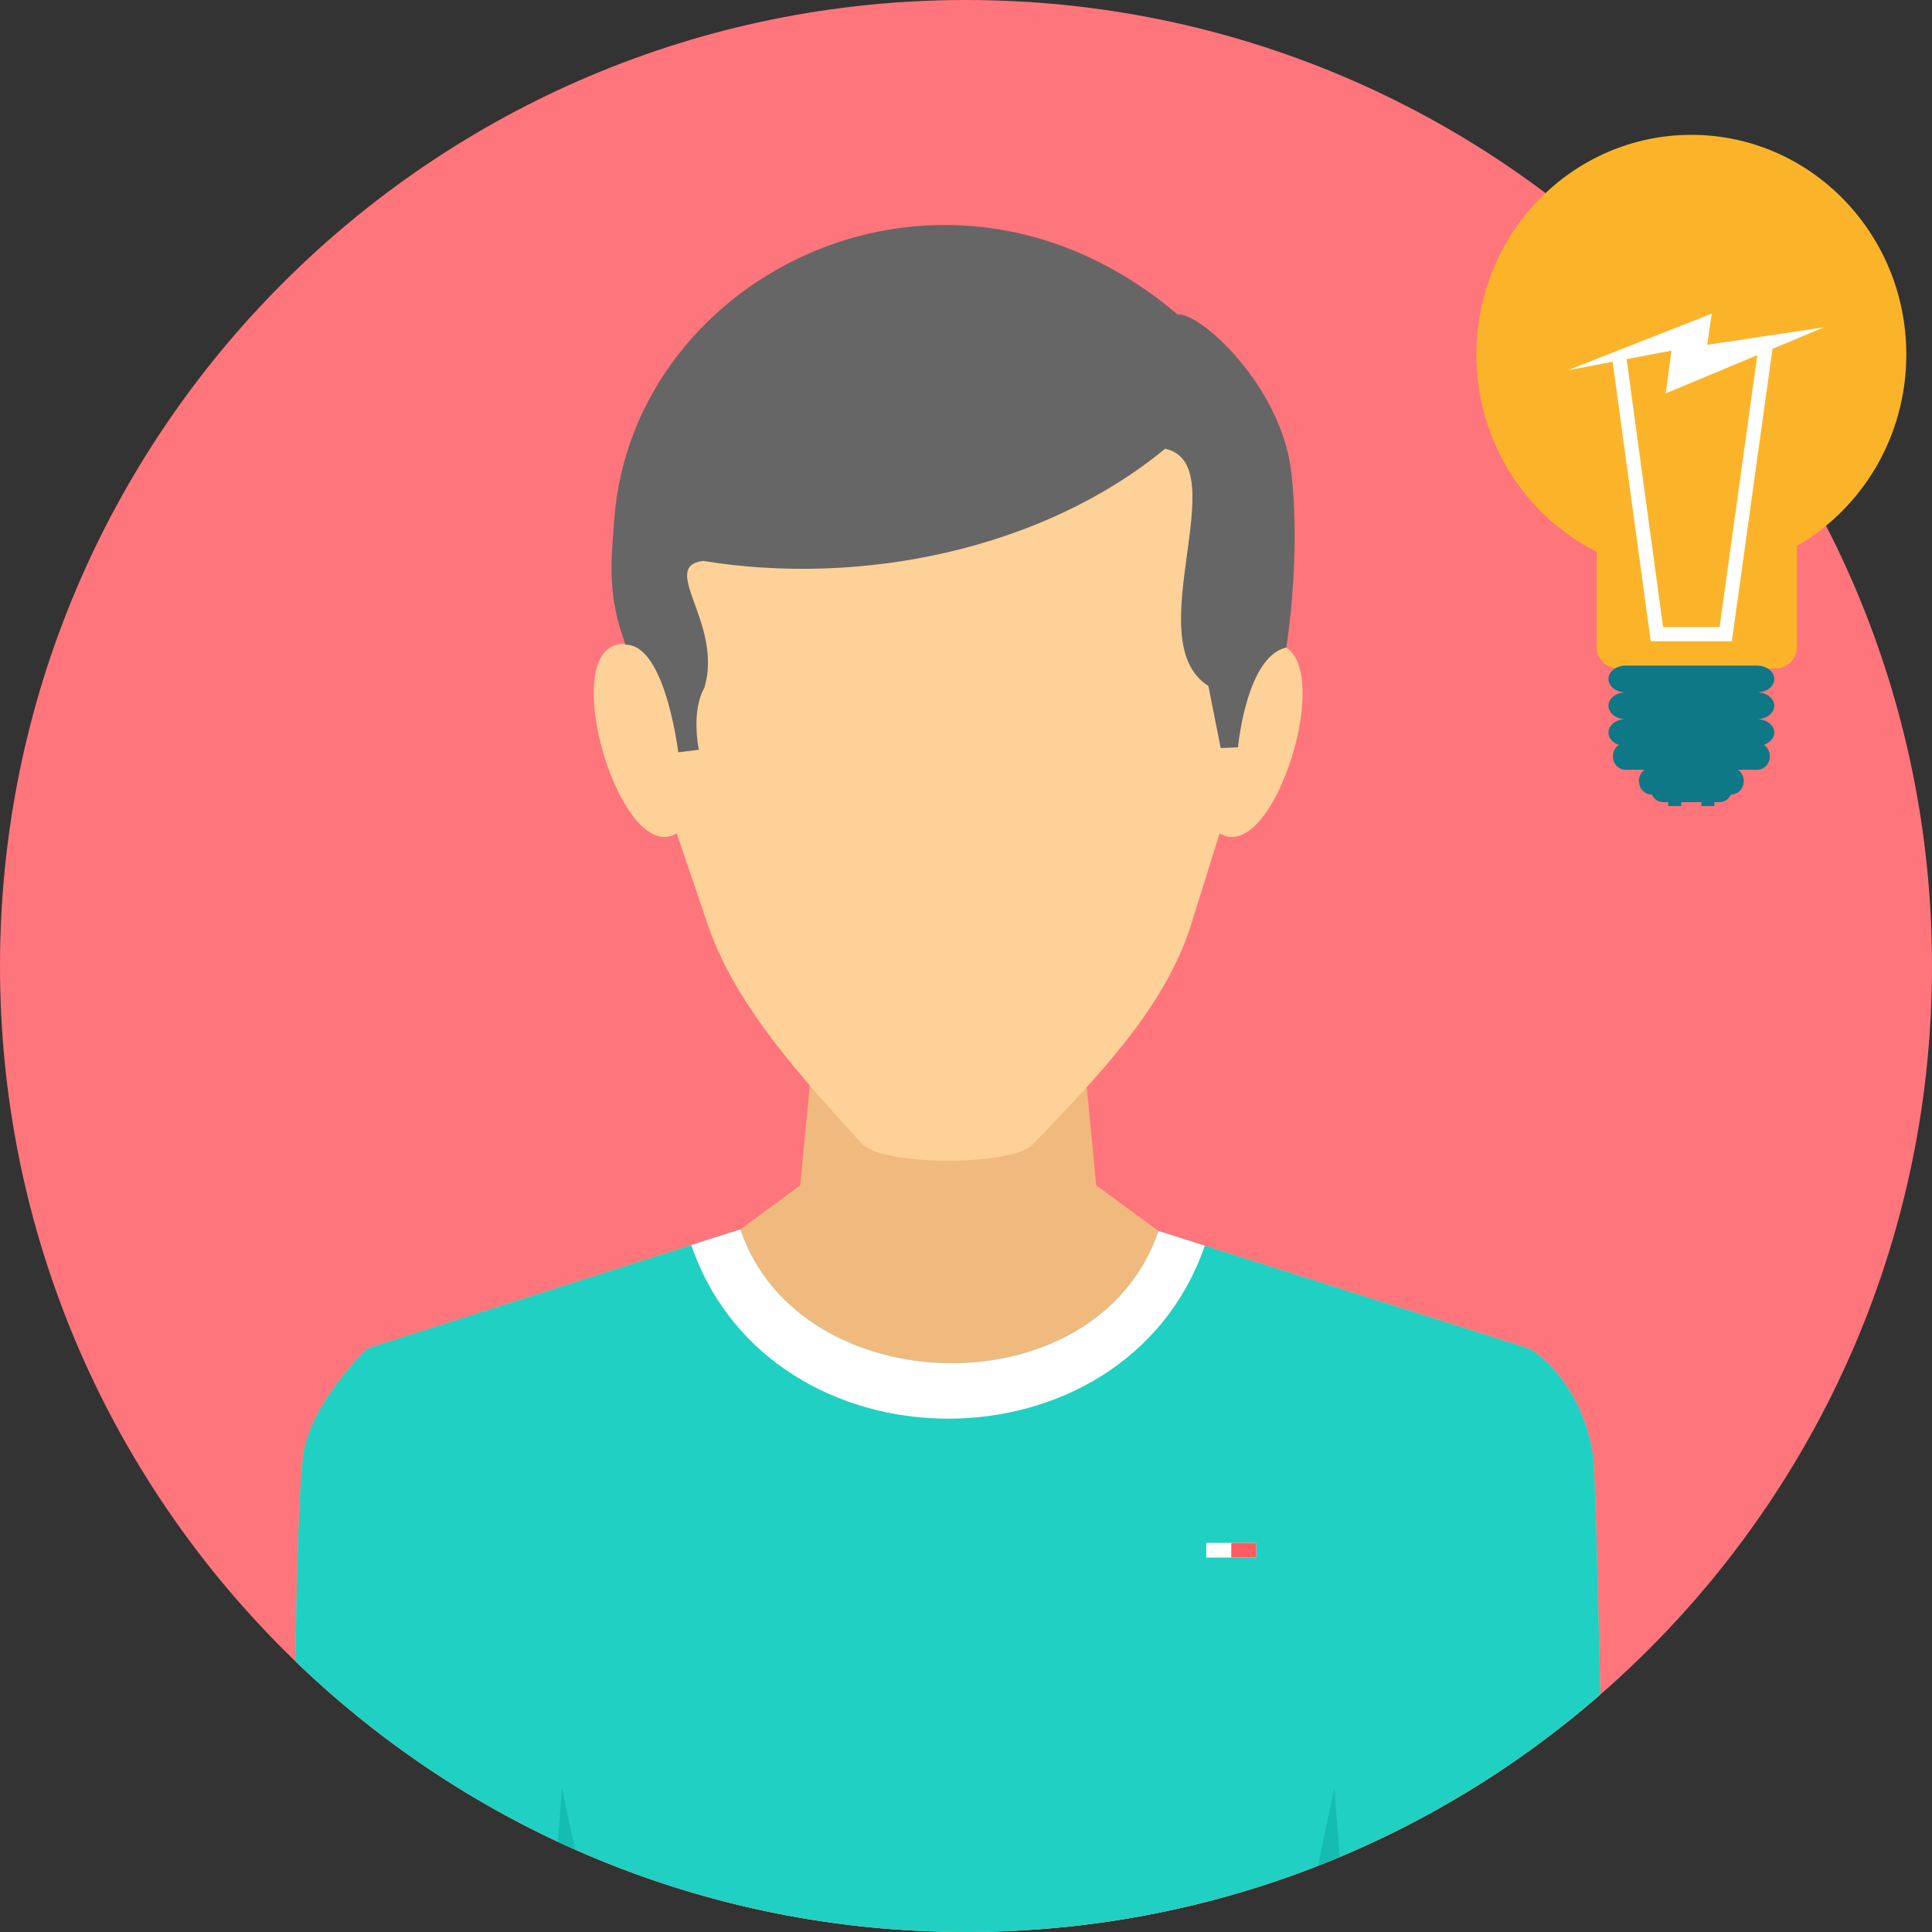 <?xml version="1.0" encoding="iso-8859-1"?>
<!-- Generator: Adobe Illustrator 19.0.0, SVG Export Plug-In . SVG Version: 6.00 Build 0)  -->
<svg version="1.1" id="Layer_1" xmlns="http://www.w3.org/2000/svg" xmlns:xlink="http://www.w3.org/1999/xlink" x="0px" y="0px"
	 viewBox="0 0 512 512" style="enable-background:new 0 0 512 512;" xml:space="preserve">
<rect x="0" y="0" width="512" height="512" fill="#333333" stroke="none"/>
<path style="fill:#FF757C;" d="M256,0c141.385,0,256,114.615,256,256S397.385,512,256,512S0,397.385,0,256S114.615,0,256,0z"/>
<path style="fill:#F0B97D;" d="M217.526,257.219c22.498,0,45.001,0,67.503,0l5.473,56.894l16.512,12.124l98.292,31.154
	c0,0,12.886,7.094,16.674,26.923c0.785,4.097,1.483,36.682,2.125,64.751c-44.978,39.19-103.765,62.931-168.105,62.931
	c-69.046,0-131.695-27.343-177.74-71.78c0.402-24.036,0.998-49.001,2.319-55.901c2.55-13.367,16.674-26.923,16.674-26.923
	l98.962-31.583l15.847-11.695l5.464-56.899V257.219z"/>
<path style="fill:#20D0C2;" d="M196.21,325.813l-98.962,31.583c0,0-14.124,13.556-16.674,26.923
	c-1.321,6.9-1.917,31.865-2.319,55.901C124.3,484.657,186.954,512,255.995,512c64.339,0,123.132-23.74,168.105-62.931
	c-0.642-28.064-1.344-60.649-2.125-64.751c-3.787-19.828-16.674-26.923-16.674-26.923l-98.292-31.154
	C290.724,374.005,211.734,372.014,196.21,325.813z"/>
<path style="fill:#FED198;" d="M166.992,170.811c-21.172-3.755-3.122,59.471,12.337,50.044l8.3,24.369
	c7.478,21.953,26.332,41.938,40.682,57.767c5.603,6.171,39.911,6.069,45.458,0.236c15.889-16.711,34.766-35.481,41.855-58.123
	l7.593-24.244c15.487,9.413,33.495-53.795,12.341-50.044c1.464-49.213-33.334-96.962-84.283-97.179
	c-50.95,0.217-85.747,47.966-84.283,97.179V170.811z"/>
<path style="fill:#666666;" d="M312.044,83.327c5.986-0.693,27.583,19.039,30.174,41.888c2.591,22.854-1.349,46.409-1.349,46.409
	c-10.572,2.291-12.789,26.419-12.789,26.419l-4.582,0.199l-3.265-16.461c-18.932-11.866,7.469-58.751-11.468-62.861
	c-32.415,26.697-80.501,36.576-122.457,29.722c-11.778,1.57,5.353,16.452,0.383,33.574c-3.663,6.392-1.478,16.48-1.478,16.48
	l-5.478,0.684c0,0-3.39-28.641-13.953-28.521c-4.882-13.196-3.88-21.556-2.984-33.348c4.965-65.337,87.978-106.347,149.242-54.183
	H312.044z"/>
<path style="fill:#FFFFFF;" d="M319.291,330.131c-21.205,61.254-115.114,61.019-136.092-0.166l13.011-4.152
	c15.524,46.197,94.514,48.188,110.8,0.43l12.281,3.894V330.131z"/>
<path style="fill:#15BDB1;" d="M147.838,488.075l1.076-14.235l3.469,16.309C150.858,489.474,149.343,488.781,147.838,488.075z
	 M355.017,492.139L355.017,492.139c-1.917,0.804-3.838,1.584-5.778,2.342l4.392-20.641l1.381,18.3H355.017z"/>
<path style="fill:#FBB429;" d="M448.224,35.735c31.463,0,56.968,26.068,56.968,58.224c0,21.759-11.676,40.724-28.978,50.714v26.692
	c0,3.182-2.54,5.787-5.663,5.787h-41.758c-3.122,0-5.663-2.6-5.663-5.787v-25.131c-18.882-9.482-31.874-29.325-31.874-52.275
	C391.256,61.804,416.761,35.735,448.224,35.735z"/>
<g>
	<path style="fill:#FFFFFF;" d="M430.899,93.96l9.833,72.214h7.487h7.487l10.221-73.669l3.857-0.494l-10.591,76.297l-0.226,1.626
		h-1.63h-9.122h-9.122h-1.63l-0.231-1.626l-10.06-73.84l3.718-0.517L430.899,93.96z"/>
	<path style="fill:#FFFFFF;" d="M453.628,83.129l-1.206,8.24l30.946-4.623l-41.943,17.505l1.543-11.334l-27.519,5.219
		L453.628,83.129z"/>
</g>
<path style="fill:#0E7886;" d="M445.531,212.579v1.044h-3.45v-1.044h-1.326c-1.316,0-2.462-0.827-2.998-2.023h-0.102
	c-1.829,0-3.321-1.607-3.321-3.57c0-1.256,0.6-2.356,1.515-2.988h-5.099c-1.829,0-3.316-1.603-3.316-3.57
	c0-1.279,0.633-2.406,1.58-3.035c-1.621-0.545-2.762-1.806-2.762-3.261c0-1.954,2.051-3.547,4.559-3.547
	c-2.508,0-4.559-1.598-4.559-3.552c0-1.954,2.051-3.543,4.559-3.543c-2.508,0-4.559-1.598-4.559-3.552
	c0-1.949,2.051-3.547,4.559-3.547h34.83c2.508,0,4.559,1.598,4.559,3.547c0,1.954-2.051,3.552-4.559,3.552
	c2.508,0,4.559,1.593,4.559,3.543c0,1.954-2.051,3.552-4.559,3.552c2.508,0,4.559,1.598,4.559,3.547
	c0,1.455-1.145,2.716-2.762,3.261c0.947,0.628,1.58,1.755,1.58,3.035c0,1.968-1.487,3.57-3.321,3.57h-5.099
	c0.915,0.633,1.515,1.732,1.515,2.988c0,1.963-1.492,3.57-3.312,3.57h-0.102c-0.54,1.196-1.681,2.023-2.998,2.023h-1.39v1.044h-3.45
	v-1.044h-5.325H445.531z"/>
<path style="fill:#FFFFFF;" d="M319.674,408.877h13.256v3.898h-13.256V408.877z"/>
<path style="fill:#FF5B61;" d="M326.302,408.877h6.628v3.898h-6.628V408.877z"/>
<g>
</g>
<g>
</g>
<g>
</g>
<g>
</g>
<g>
</g>
<g>
</g>
<g>
</g>
<g>
</g>
<g>
</g>
<g>
</g>
<g>
</g>
<g>
</g>
<g>
</g>
<g>
</g>
<g>
</g>
</svg>
